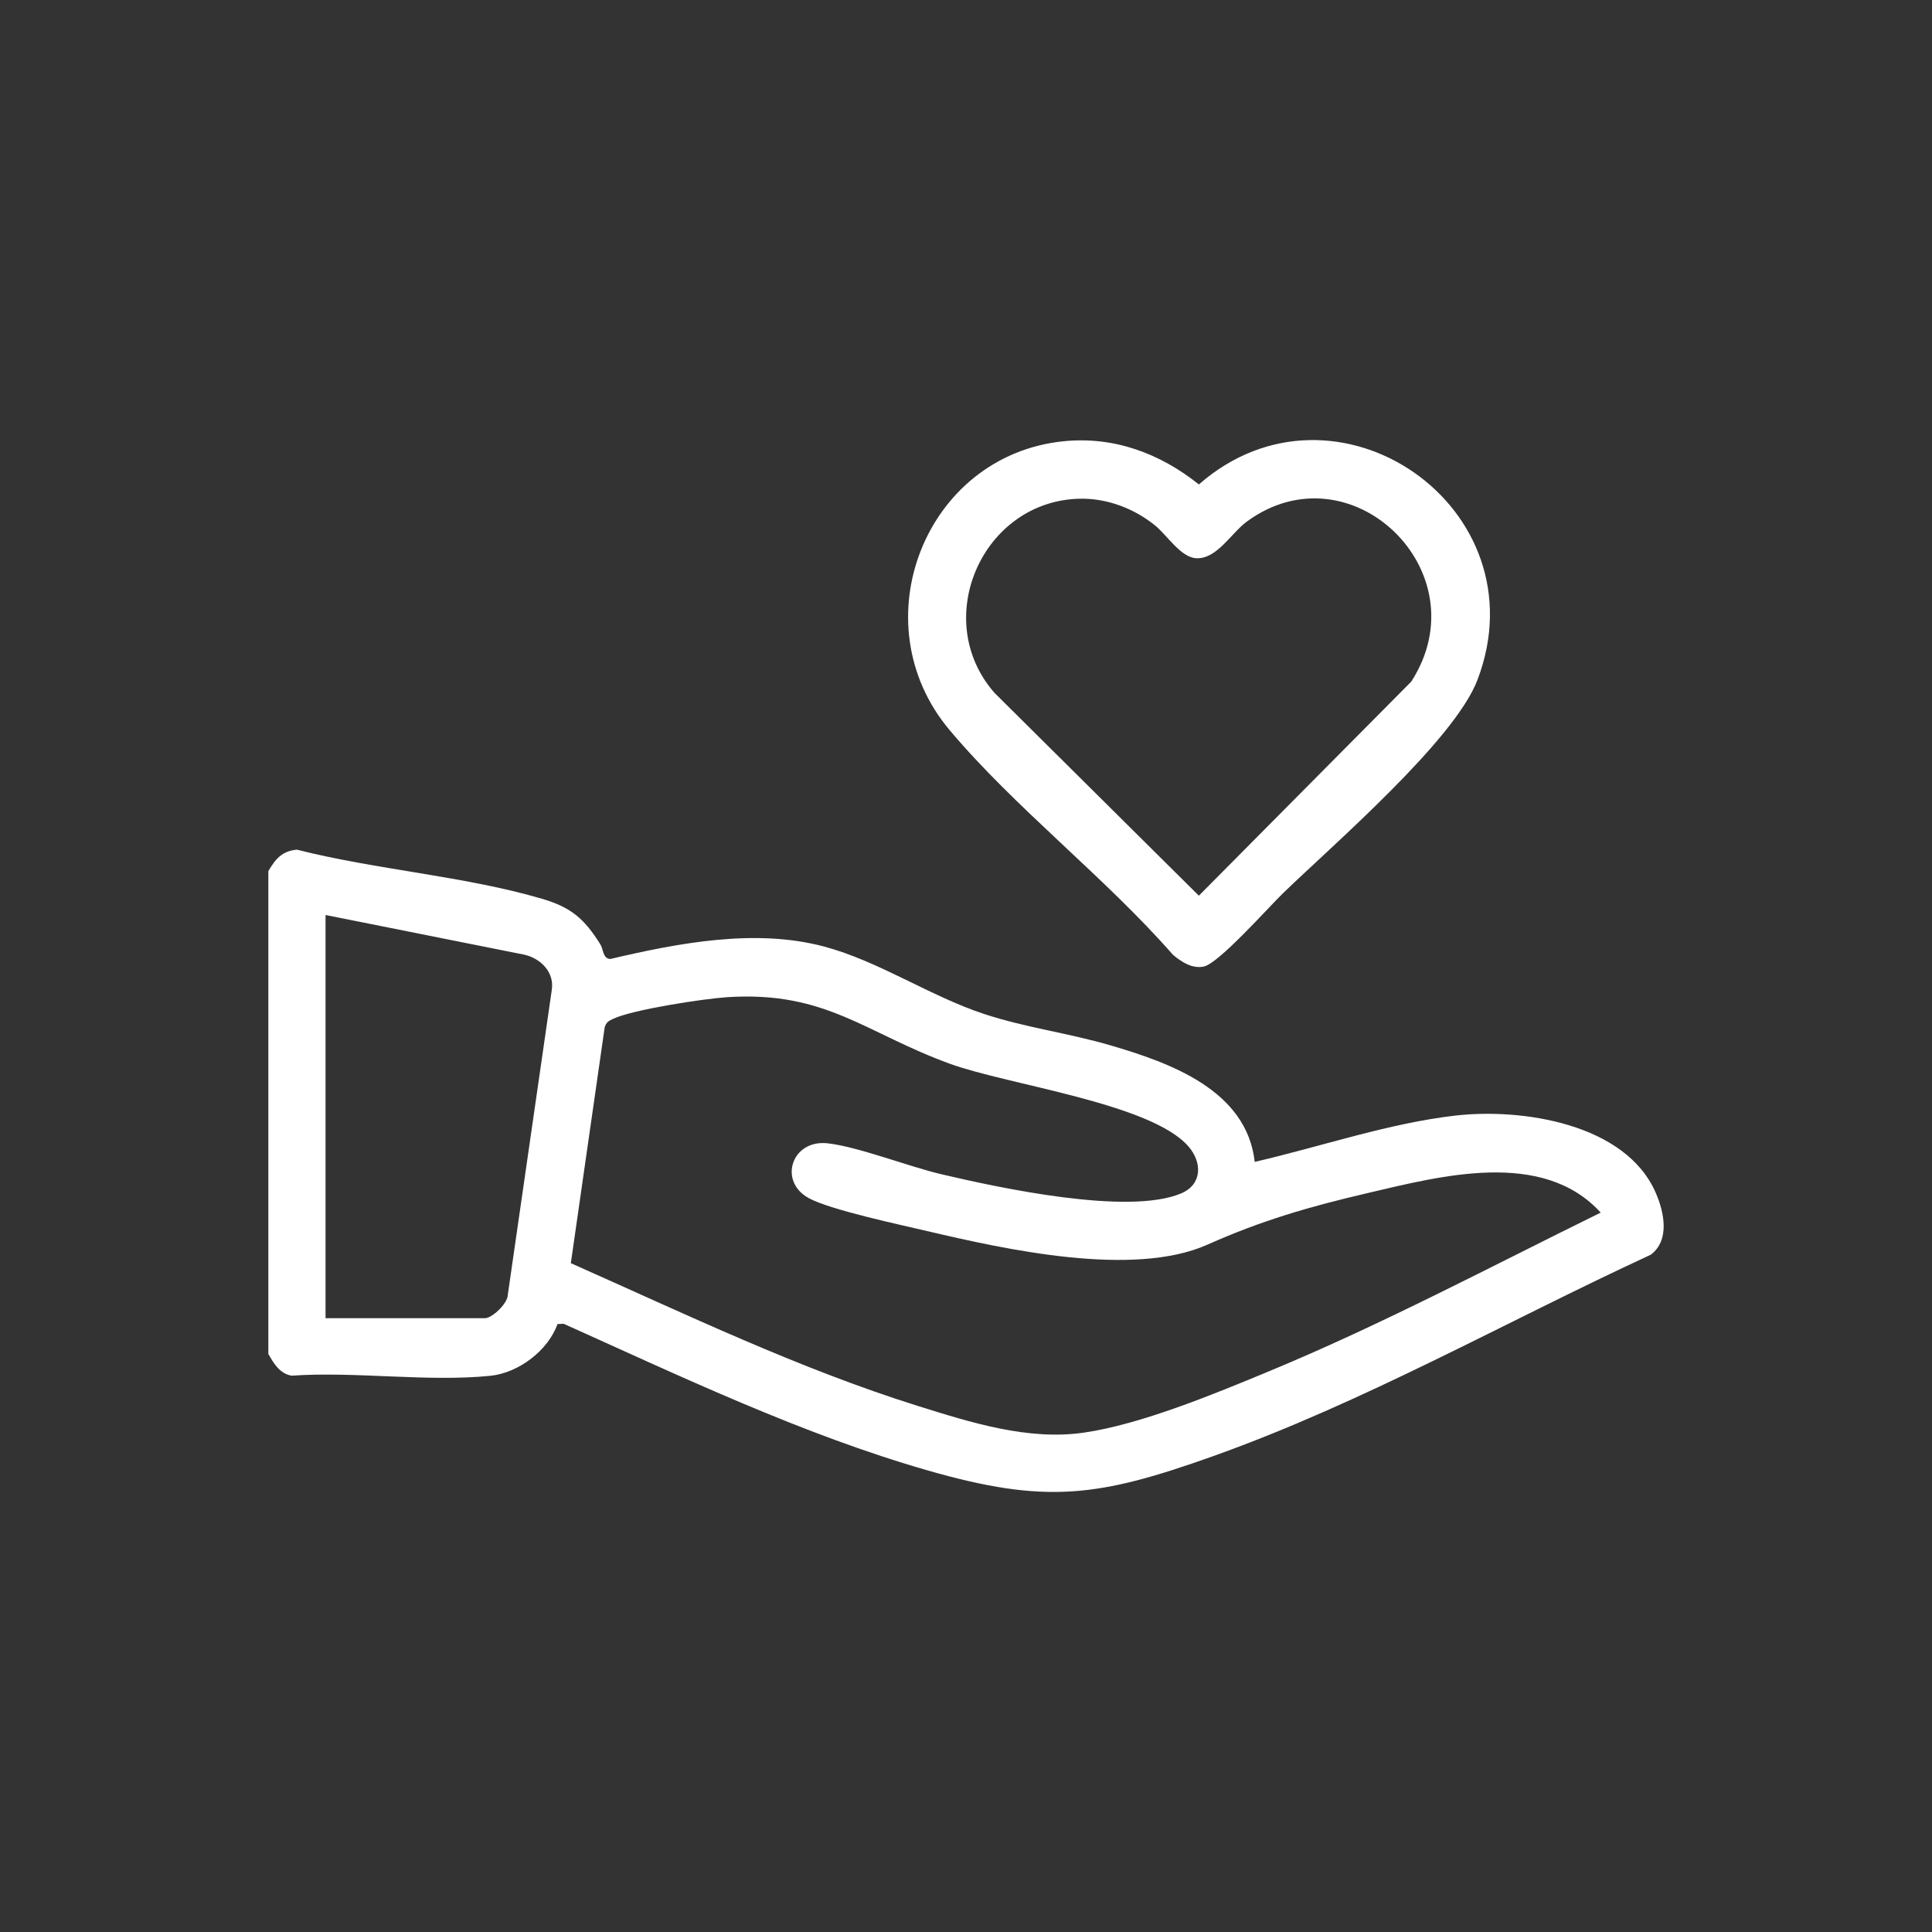 <svg width="180" height="180" viewBox="0 0 180 180" xmlns="http://www.w3.org/2000/svg">
    <rect x="0" y="0" width="180" height="180" fill="#333333" stroke="none"/>
    <g fill="#FFF" fill-rule="evenodd">
        <path d="M110.718 106.803c-3.489-4.013-16.74-5.71-22.194-7.686-7.884-2.856-11.56-6.808-20.758-6.213-2.19.142-8.85 1.154-10.674 2.033-.412.198-.603.305-.755.773l-3.154 21.978c10.639 4.721 21.22 9.82 32.359 13.31 4.914 1.538 10.245 3.226 15.421 2.48 5.335-.768 12.16-3.603 17.197-5.688 10.564-4.374 20.72-9.776 30.975-14.814-5.438-5.956-14.926-3.408-21.831-1.793-5.404 1.265-9.789 2.54-14.803 4.776-6.907 3.083-18.788.458-26.02-1.24-2.567-.604-9.122-1.992-11.14-3.097-2.848-1.56-1.59-5.469 1.757-5.103 2.812.307 7.522 2.158 10.603 2.882 5.365 1.26 17.414 3.87 22.344 1.786 1.978-.836 1.974-2.888.673-4.384zM30.33 122.814h14.851c.665 0 2.14-1.38 2.132-2.198l4.09-28.349c.281-1.672-1.018-2.966-2.536-3.318L30.33 85.248v37.566zM25 81.16c.668-1.127 1.249-1.86 2.657-2 7.311 1.862 15.667 2.466 22.837 4.575 2.735.805 3.945 1.87 5.435 4.24.313.498.215 1.325.928 1.372 6.36-1.492 13.518-2.87 19.93-1.158 5.078 1.356 9.82 4.595 14.848 6.264 3.852 1.279 7.918 1.795 11.809 2.935 5.557 1.629 12.706 4.165 13.456 10.861 6.104-1.405 12.455-3.596 18.69-4.313 6.167-.709 15.86.716 18.676 7.203.775 1.786 1.338 4.403-.468 5.76-13.485 6.23-26.752 13.768-40.765 18.764-10.663 3.801-15.551 4.507-26.597 1.335-11.628-3.339-22.912-8.715-33.92-13.665l-.576.026c-.888 2.492-3.654 4.556-6.253 4.82-5.824.592-12.588-.423-18.514-.011-1.1-.176-1.685-1.155-2.173-2.03V81.159zM100.607 46.464c-9.056.185-13.959 11.229-7.955 18.087l19.042 18.898 19.785-19.94c6.598-10.206-5.645-22.018-15.32-14.91-1.468 1.08-2.77 3.49-4.696 3.411-1.446-.059-2.738-2.154-3.836-3.046-1.955-1.586-4.478-2.552-7.02-2.5m-1.531-5.352c4.691-.48 8.998 1.122 12.619 4.023 12.76-11.188 32.06 2.16 25.96 18.202-2.144 5.638-13.395 15.313-18.097 19.86-1.372 1.326-6.031 6.593-7.42 6.859-1.091.208-2.067-.438-2.858-1.1-6.306-7.212-14.724-13.693-20.82-20.951-8.392-9.991-2.282-25.575 10.616-26.893"/>
    </g>
</svg>
